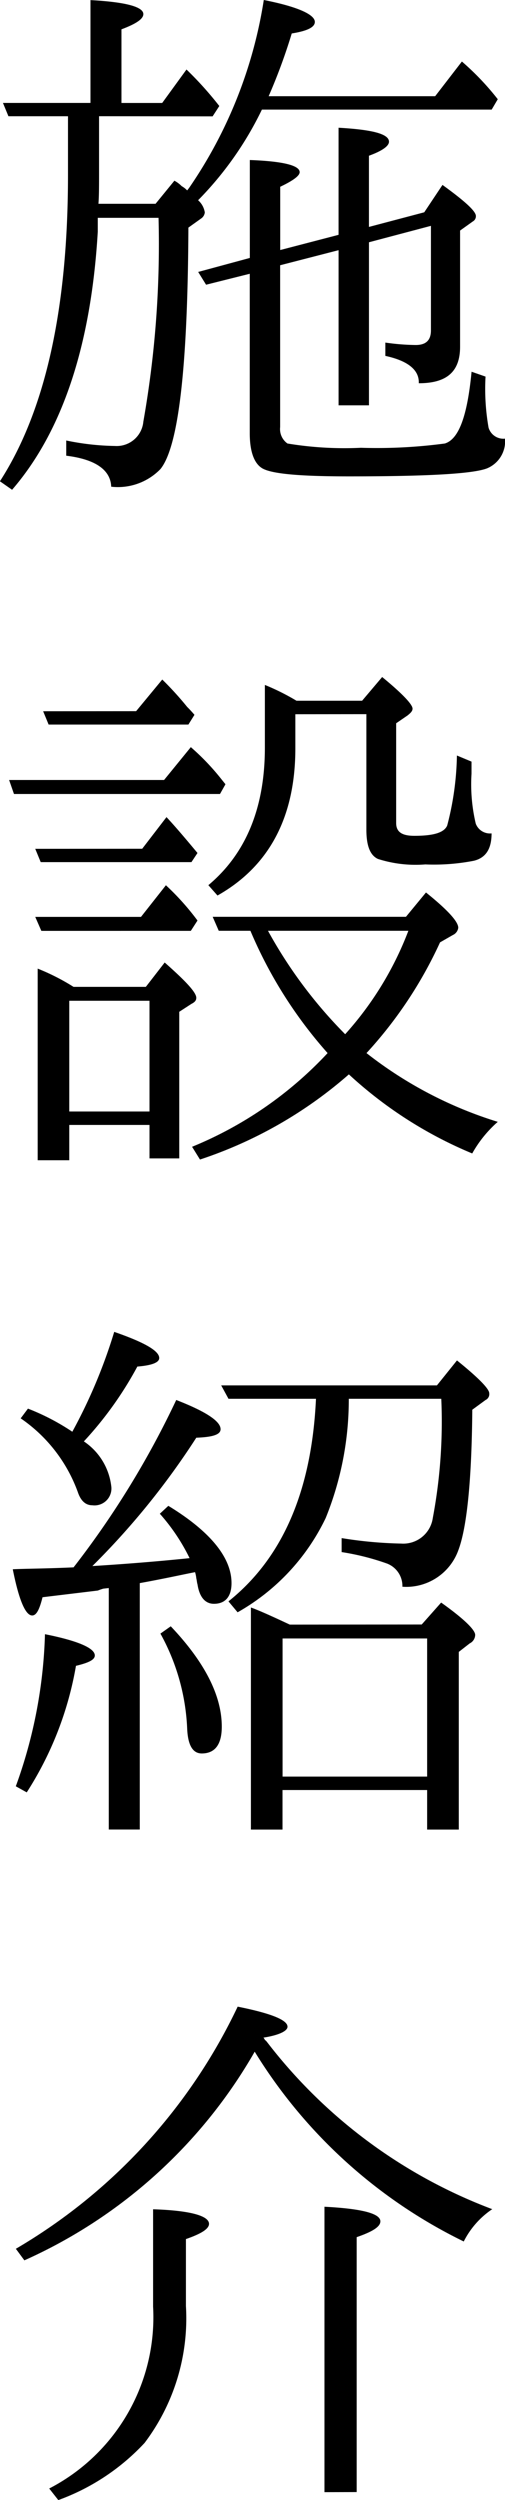 <svg xmlns="http://www.w3.org/2000/svg" width="26.591" height="131.486" data-name="グループ 9877"><g data-name="グループ 9876"><path d="M5.216 6.112v2.912c0 .7 0 1.279-.032 1.695h3.007l.992-1.215a1.6 1.6 0 0 1 .384.287 1.2 1.2 0 0 1 .288.225l.1-.129A23.9 23.9 0 0 0 13.89 0c1.792.352 2.688.768 2.688 1.153 0 .287-.416.479-1.216.607a30 30 0 0 1-1.216 3.3h8.768l1.407-1.824a14 14 0 0 1 1.889 1.983l-.32.545H13.791a17.8 17.8 0 0 1-3.36 4.768 1.07 1.07 0 0 1 .353.639.44.44 0 0 1-.192.32l-.672.48c-.033 7.3-.512 11.52-1.472 12.7a3.12 3.12 0 0 1-2.592.928c-.032-.863-.8-1.44-2.368-1.631v-.8a13.5 13.5 0 0 0 2.56.288 1.41 1.41 0 0 0 1.5-1.28 53.6 53.6 0 0 0 .8-10.719h-3.2v.737C4.796 18.145 3.292 22.688.636 25.76l-.64-.447q3.6-5.57 3.584-16.223V6.114H.444l-.288-.7h4.608V.006c1.856.1 2.784.352 2.784.737 0 .255-.384.511-1.152.8v3.873H8.54l1.28-1.76a18.4 18.4 0 0 1 1.728 1.92l-.353.544Zm9.535 7.839v8.512a.93.93 0 0 0 .385.863 18.4 18.4 0 0 0 3.871.225 27 27 0 0 0 4.416-.225c.736-.224 1.183-1.439 1.408-3.775l.735.256a11.8 11.8 0 0 0 .16 2.687.816.816 0 0 0 .865.577 1.54 1.54 0 0 1-.96 1.568c-.769.287-3.168.416-7.264.416-2.56 0-4.031-.129-4.544-.416-.447-.256-.672-.9-.672-1.857v-8.383l-2.3.576-.416-.672 2.72-.736V8.416c1.76.064 2.624.287 2.624.639 0 .192-.351.449-1.024.768v3.328l3.072-.8V6.718c1.76.1 2.655.32 2.655.736 0 .225-.351.481-1.055.737v3.744l2.912-.769.96-1.44c1.151.832 1.759 1.377 1.759 1.633a.31.31 0 0 1-.16.287l-.672.48v6.111c0 1.313-.7 1.92-2.175 1.92.032-.7-.577-1.183-1.76-1.439v-.7a12 12 0 0 0 1.6.128c.543 0 .8-.256.8-.768v-5.5l-3.263.864v8.576h-1.6v-8.16Z" data-name="パス 49340"/><path d="m8.639 41.024 1.409-1.728a12.5 12.5 0 0 1 1.567 1.632l.257.32-.288.512H.736l-.256-.736ZM7.488 44.64l1.279-1.664c.449.479.993 1.12 1.632 1.887l-.319.481H2.144l-.288-.7Zm-.064 3.584 1.312-1.664a13.5 13.5 0 0 1 1.663 1.855l-.351.544H2.177l-.321-.735Zm.255 3.68.993-1.281c1.088.96 1.664 1.568 1.664 1.856 0 .128-.065.224-.256.32l-.641.416v7.711H7.872v-1.76H3.648v1.857H1.984V50.944a11.5 11.5 0 0 1 1.888.96Zm-.511-14.5 1.376-1.664a17 17 0 0 1 1.311 1.44c.065.064.193.192.385.416l-.32.512H2.56l-.288-.7Zm-3.52 15.231v5.824h4.224v-5.824Zm7.871-3.68-.32-.735h10.176l1.055-1.28c1.153.927 1.7 1.536 1.7 1.855a.49.49 0 0 1-.288.384l-.672.385a22.3 22.3 0 0 1-3.872 5.823 21.4 21.4 0 0 0 6.912 3.616 6.3 6.3 0 0 0-1.345 1.663 22 22 0 0 1-6.495-4.159 22.7 22.7 0 0 1-7.84 4.479l-.416-.671a20.2 20.2 0 0 0 7.136-4.928 23.3 23.3 0 0 1-4.064-6.432Zm4.033-11.39v1.791c0 3.616-1.376 6.208-4.1 7.744l-.481-.544c1.953-1.632 2.976-4.032 2.976-7.232v-3.3a12 12 0 0 1 1.664.831h3.456l1.056-1.247c1.055.865 1.6 1.441 1.6 1.663 0 .129-.1.225-.256.353l-.607.416v5.248c0 .48.319.672.96.672.991 0 1.567-.16 1.728-.544a15.4 15.4 0 0 0 .511-3.68l.769.321v.638a9 9 0 0 0 .223 2.624.8.8 0 0 0 .833.513c0 .8-.289 1.279-.928 1.439a11 11 0 0 1-2.561.193 6.5 6.5 0 0 1-2.495-.288c-.416-.193-.608-.7-.608-1.536v-6.079Zm-1.441 11.39a24.3 24.3 0 0 0 4.064 5.44 17.3 17.3 0 0 0 3.328-5.44Z" data-name="パス 49341"/><path d="M4 82.272a47 47 0 0 0 5.28-8.64c1.567.608 2.335 1.12 2.335 1.536 0 .288-.416.416-1.279.448a40 40 0 0 1-5.472 6.751c1.536-.095 3.231-.223 5.119-.416a10.3 10.3 0 0 0-1.567-2.336l.448-.416c2.207 1.345 3.327 2.721 3.327 4.065 0 .7-.319 1.088-.928 1.088-.479 0-.767-.384-.864-1.025-.031-.095-.031-.191-.063-.319a1.7 1.7 0 0 0-.065-.32c-.511.095-1.5.32-2.911.576v12.959H5.728v-12.7l-.288.032a3 3 0 0 0-.288.1l-2.912.351c-.16.641-.32.96-.544.96-.351 0-.7-.8-1.023-2.431.672-.033 1.727-.033 3.2-.1ZM.832 93.95a25.4 25.4 0 0 0 1.536-8c1.76.352 2.624.737 2.624 1.12 0 .224-.32.384-.992.544a17.9 17.9 0 0 1-2.592 6.656Zm5.183-23.9c1.569.544 2.369.992 2.369 1.376 0 .225-.352.385-1.152.448a19 19 0 0 1-2.816 3.936 3.3 3.3 0 0 1 1.44 2.336.89.89 0 0 1-.992 1.024c-.352 0-.608-.224-.769-.7a8 8 0 0 0-3.006-3.872l.383-.512a12 12 0 0 1 2.336 1.216 27.7 27.7 0 0 0 2.207-5.254Zm2.976 15.485q2.688 2.832 2.687 5.28c0 .928-.351 1.408-1.055 1.408q-.722 0-.769-1.344a11.3 11.3 0 0 0-1.407-4.96Zm9.375-11.966a16.6 16.6 0 0 1-1.216 6.271 11.3 11.3 0 0 1-4.639 4.959l-.481-.575c2.88-2.3 4.384-5.856 4.608-10.655h-4.607l-.384-.705h11.36l1.055-1.312c1.153.929 1.7 1.5 1.7 1.728a.34.34 0 0 1-.193.352l-.7.512c-.031 3.744-.288 6.208-.735 7.391a2.916 2.916 0 0 1-2.945 1.92 1.265 1.265 0 0 0-.8-1.216 13 13 0 0 0-2.4-.607v-.736a22 22 0 0 0 3.136.288 1.57 1.57 0 0 0 1.664-1.344 27.4 27.4 0 0 0 .447-6.271Zm3.84 11.871 1.023-1.153c1.216.865 1.792 1.441 1.792 1.7a.51.51 0 0 1-.288.447l-.575.448v9.344h-1.667v-2.08h-7.615v2.08h-1.664v-11.68c.447.16 1.151.481 2.047.9Zm-7.327.735v7.264h7.612v-7.264Z" data-name="パス 49342"/><path d="M13.951 107.295c.064.032.1.1.128.129a26.9 26.9 0 0 0 11.84 8.767 4.47 4.47 0 0 0-1.5 1.7 26.6 26.6 0 0 1-11.008-9.983l-.128.223a26.37 26.37 0 0 1-12 10.752l-.448-.608a29.33 29.33 0 0 0 11.68-12.736c1.759.353 2.624.7 2.624 1.057 0 .224-.449.447-1.281.575.033-.004.062.061.093.124m-11.36 23.588a10.14 10.14 0 0 0 5.47-9.567v-5.12c1.985.064 2.945.352 2.945.768 0 .256-.384.512-1.216.8v3.52a10.87 10.87 0 0 1-2.176 7.2 11.6 11.6 0 0 1-4.544 3.008Zm14.494.192v-15.012c1.952.1 2.944.352 2.944.768 0 .288-.416.544-1.248.832v13.407Z" data-name="パス 49343"/></g></svg>